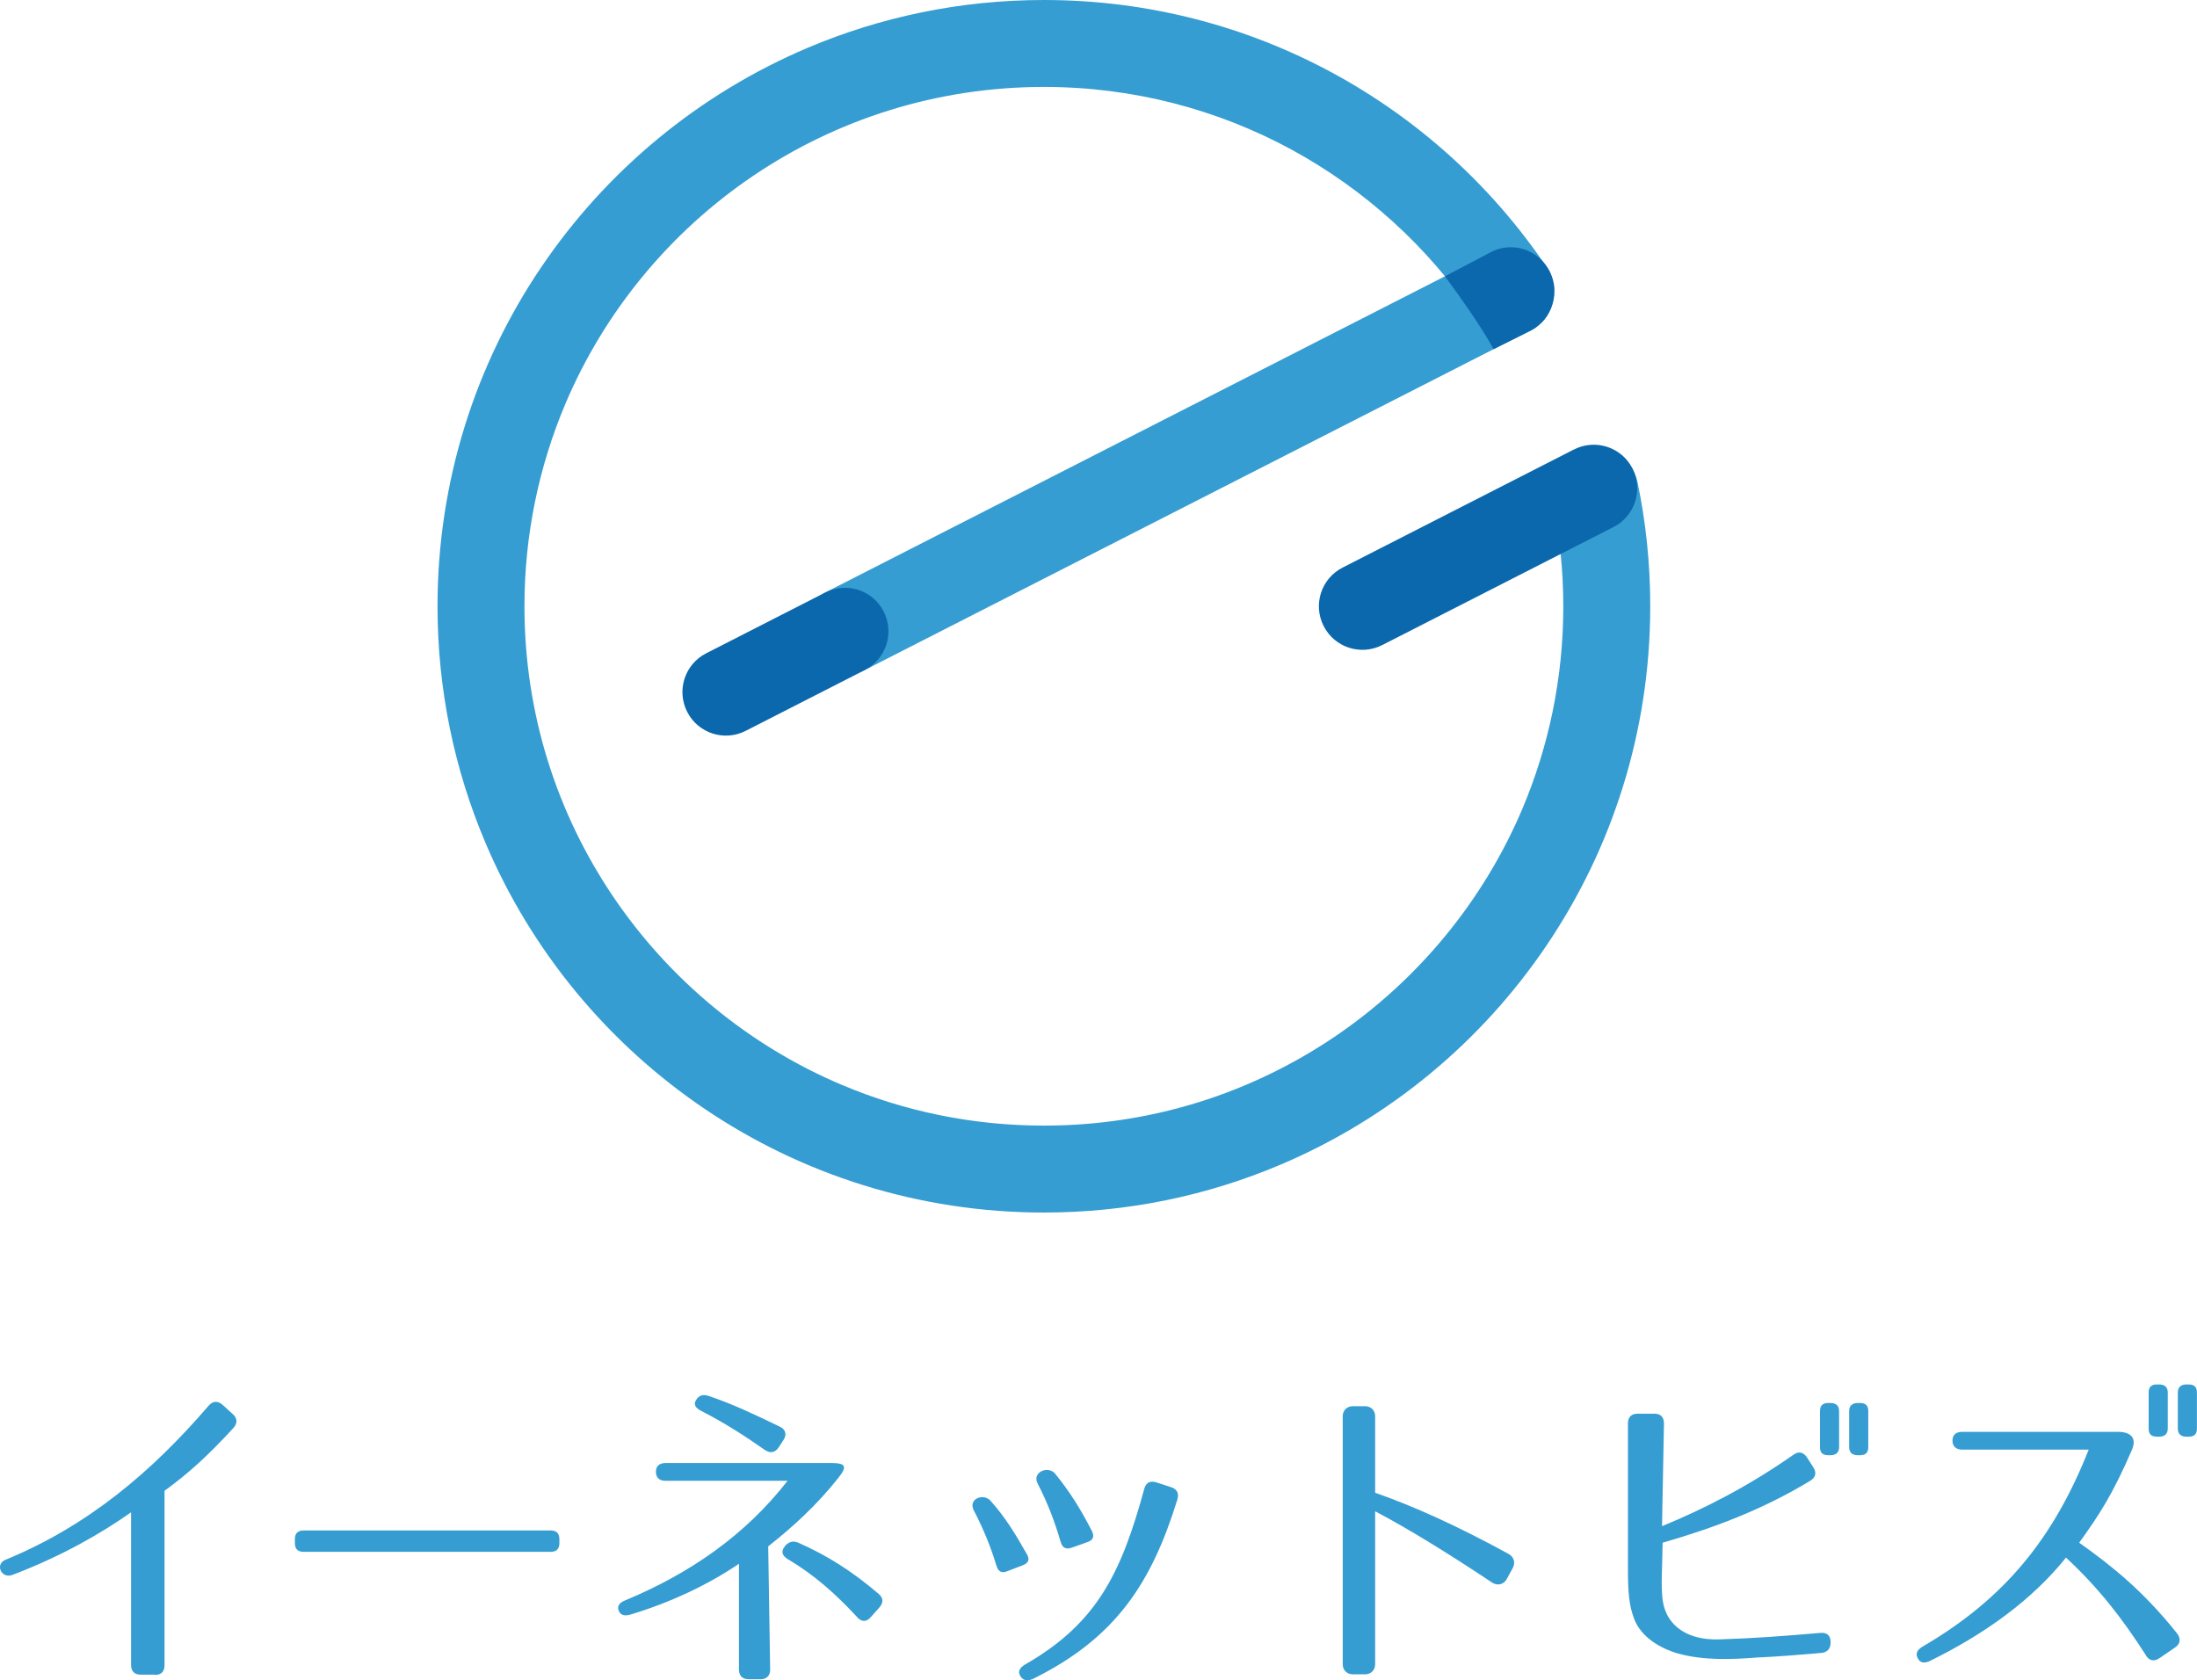 <?xml version="1.0" encoding="UTF-8"?><svg id="b" xmlns="http://www.w3.org/2000/svg" viewBox="0 0 281.76 215.53"><defs><style>.d{fill:#359dd1;}.e{fill:#0b68ac;}</style></defs><g id="c"><g><g><path class="d" d="M199.09,64.13c.91,4.4,1.4,8.96,1.4,13.64,0,9.21-1.87,17.96-5.23,25.93-5.05,11.94-13.51,22.13-24.14,29.31-10.64,7.18-23.42,11.37-37.24,11.37-9.21,0-17.96-1.86-25.93-5.23-11.94-5.05-22.13-13.51-29.31-24.14-7.19-10.64-11.38-23.42-11.38-37.24,0-9.21,1.87-17.96,5.23-25.93,5.05-11.94,13.5-22.13,24.14-29.31,10.64-7.19,23.43-11.37,37.24-11.38,11.51,0,22.31,2.91,31.75,8.03,9.43,5.13,17.51,12.48,23.49,21.34,1.72,2.55,5.2,3.22,7.75,1.5,2.55-1.72,3.22-5.2,1.5-7.75-6.99-10.35-16.39-18.91-27.41-24.89C159.94,3.4,147.29,0,133.88,0c-10.72,0-20.96,2.18-30.27,6.12-13.96,5.91-25.83,15.76-34.21,28.17-8.39,12.4-13.29,27.4-13.29,43.48,0,10.72,2.18,20.96,6.12,30.27,5.91,13.97,15.76,25.83,28.17,34.21,12.4,8.38,27.39,13.28,43.48,13.28,10.72,0,20.96-2.17,30.27-6.11,13.97-5.91,25.83-15.76,34.21-28.18,8.38-12.4,13.28-27.39,13.28-43.48,0-5.45-.56-10.78-1.63-15.91-.63-3.02-3.58-4.96-6.6-4.33-3.02,.63-4.95,3.58-4.33,6.6"/><path class="d" d="M190.54,32.77l-84.71,43.23c-2.75,1.4-3.84,4.76-2.43,7.51,1.4,2.75,4.76,3.84,7.51,2.43l84.71-43.23c2.75-1.4,3.84-4.76,2.43-7.51-1.4-2.75-4.76-3.84-7.51-2.43"/><path class="e" d="M201.84,57.66l-29.65,15.14c-2.75,1.4-3.84,4.76-2.43,7.51,1.4,2.75,4.76,3.83,7.51,2.43l29.66-15.14c2.74-1.4,3.83-4.76,2.43-7.51-1.4-2.75-4.76-3.84-7.51-2.43"/><path class="e" d="M105.82,76.01l-15.26,7.79c-2.74,1.4-3.83,4.76-2.43,7.51,1.4,2.75,4.76,3.84,7.51,2.43l15.26-7.79c2.74-1.4,3.83-4.76,2.43-7.51-1.4-2.75-4.76-3.84-7.51-2.43"/><path class="e" d="M199.35,37.19c0-.1,0-.2-.01-.29,0-.09-.02-.18-.03-.27-.01-.09-.03-.18-.04-.27-.02-.1-.05-.2-.07-.29-.02-.08-.04-.16-.06-.24-.03-.11-.07-.22-.1-.32-.03-.07-.05-.14-.08-.21-.04-.11-.09-.22-.14-.33-.03-.07-.06-.14-.09-.2-.05-.09-.1-.18-.16-.27-.05-.08-.09-.16-.14-.24-1.55-2.38-4.65-3.25-7.21-1.93l-5.91,3.11c4.86,6.57,6.23,9.35,6.23,9.35l4.67-2.32s.1-.04,.14-.07c.03-.01,.07-.04,.1-.06h.01s.08-.06,.13-.08c.08-.05,.17-.1,.26-.16,.06-.04,.12-.08,.18-.13,.1-.07,.19-.14,.28-.22,.06-.05,.11-.1,.16-.14,.08-.08,.17-.15,.25-.23,.06-.06,.11-.12,.17-.18,.07-.08,.13-.15,.2-.23,.06-.07,.11-.14,.16-.22,.05-.07,.1-.14,.16-.22,.05-.08,.1-.17,.15-.25,.05-.07,.08-.14,.12-.22,.05-.08,.09-.18,.13-.27,.04-.08,.07-.15,.1-.22,.04-.09,.07-.18,.1-.27,.03-.08,.05-.16,.08-.24,.03-.09,.05-.18,.07-.27,.03-.09,.05-.18,.06-.27,.02-.08,.03-.17,.05-.25,.01-.1,.03-.19,.04-.29,0-.08,.01-.16,.02-.25,0-.1,.01-.2,.01-.29,0-.08,0-.17,0-.25"/></g><g><path class="d" d="M19.85,214.81h-1.79c-.79,0-1.25-.42-1.25-1.25v-19.58c-3.78,2.66-8.77,5.57-15.22,8.03-1.41,.54-2.29-1.37-.87-1.95,10.52-4.32,18.75-11.27,26.03-19.75,.54-.62,1.16-.67,1.79-.12l1.33,1.21c.58,.54,.62,1.16,.04,1.79-3.37,3.66-5.78,5.82-8.81,8.03v22.37c0,.83-.42,1.25-1.25,1.25Z"/><path class="d" d="M70.62,199.05h-31.68c-.75,0-1.12-.37-1.12-1.12v-.5c0-.75,.37-1.12,1.12-1.12h31.68c.75,0,1.12,.37,1.12,1.12v.5c0,.75-.37,1.12-1.12,1.12Z"/><path class="d" d="M97.52,215.39h-1.5c-.79,0-1.25-.42-1.25-1.25v-13.56c-4.03,2.74-8.94,5.03-13.97,6.53-.75,.21-1.25,.04-1.46-.54-.21-.54,.08-1,.83-1.29,8.4-3.49,15.47-8.44,20.83-15.34h-15.63c-.83,0-1.25-.42-1.25-1.16s.46-1.12,1.25-1.12h21.21c1.95,0,2.08,.46,.96,1.87-2.79,3.54-5.86,6.32-9.02,8.82l.25,15.8c0,.79-.46,1.25-1.25,1.25Zm.58-29.4c-2.66-1.87-5.07-3.41-8.19-5.03-.75-.37-1-.87-.62-1.41,.33-.54,.83-.75,1.58-.5,3.2,1.08,5.86,2.37,9.15,3.95,.75,.37,.91,1,.46,1.7l-.62,.96c-.46,.67-1.08,.79-1.75,.33Zm11.81,21.41c-2.74-2.95-5.49-5.41-8.86-7.4-.75-.46-.92-1-.42-1.62l.04-.08c.5-.54,1.04-.71,1.71-.42,3.66,1.62,6.86,3.62,10.31,6.57,.62,.54,.62,1.12,.08,1.75l-1.12,1.25c-.54,.62-1.16,.62-1.75-.04Z"/><path class="d" d="M127.79,200.83c-.75-2.5-1.7-4.78-2.91-7.11-.75-1.46,1.25-2.25,2.16-1.21,1.87,2.08,3.2,4.28,4.62,6.78,.46,.75,.25,1.21-.54,1.5l-1.95,.75c-.71,.29-1.16,.04-1.37-.71Zm23.2-8.48c-3.28,10.6-7.82,17.71-18.5,22.99-.71,.33-1.29,.21-1.62-.33-.38-.58-.12-1.08,.58-1.5,9.23-5.28,12.35-11.73,15.3-22.54,.21-.79,.75-1.08,1.54-.83l1.91,.62c.75,.25,1.04,.79,.79,1.58Zm-14.97,5.41c-.75-2.58-1.66-4.99-2.95-7.48-.75-1.46,1.37-2.33,2.25-1.25,1.83,2.25,3.2,4.41,4.7,7.32,.37,.75,.17,1.21-.58,1.46l-2,.71c-.75,.25-1.21,0-1.41-.75Z"/><path class="d" d="M191.37,203c-5.61-3.74-10.81-6.94-15.01-9.15v19.62c0,.75-.54,1.29-1.29,1.29h-1.58c-.75,0-1.29-.54-1.29-1.29v-31.81c0-.75,.54-1.29,1.29-1.29h1.58c.75,0,1.29,.54,1.29,1.29v9.81c4.99,1.75,10.52,4.24,17.13,7.86,.67,.37,.87,1.12,.54,1.75l-.79,1.46c-.37,.67-1.16,.92-1.87,.46Z"/><path class="d" d="M233.53,212.02c-5.57,.5-8.11,.58-8.11,.58-3.2,.25-6.86,.42-10.19-.5-2.2-.62-4.82-2.08-5.7-4.57-.62-1.71-.75-3.33-.75-6.32v-18.63c0-.83,.46-1.25,1.25-1.25h2.16c.79,0,1.21,.46,1.21,1.25l-.25,13.18c5.24-2.16,10.89-4.99,16.84-9.15,.67-.5,1.29-.37,1.75,.33l.83,1.29c.42,.67,.29,1.29-.42,1.71-6.24,3.78-12.47,6.07-18.92,7.94l-.08,3.33c-.04,1.12-.08,2.41,.04,3.66,.12,1.25,.5,2.29,1.21,3.16,1.54,1.87,4.03,2.33,6.11,2.25,4.16-.12,8.19-.42,12.93-.83,.87-.08,1.33,.33,1.33,1.17v.08c0,.79-.42,1.25-1.25,1.33Zm1.21-25.36h-.25c-.75,0-1.08-.33-1.08-1.04v-4.62c0-.71,.33-1.04,1.08-1.04h.25c.71,0,1.12,.33,1.12,1.04v4.62c0,.71-.42,1.04-1.12,1.04Zm3.78,0h-.25c-.71,0-1.12-.33-1.12-1.04v-4.62c0-.71,.42-1.04,1.12-1.04h.25c.75,0,1.08,.33,1.08,1.04v4.62c0,.71-.33,1.04-1.08,1.04Z"/><path class="d" d="M275.23,212.35c-3.12-4.87-6.15-8.73-10.27-12.56-4.37,5.45-10.44,9.81-17.46,13.26-.71,.33-1.25,.25-1.54-.33-.33-.58-.12-1.08,.58-1.5,10.56-6.15,16.84-13.93,21.33-25.28h-16.22c-.79,0-1.25-.42-1.25-1.16s.46-1.12,1.25-1.12h20.08c1.5,.04,2.37,.75,1.66,2.37-2.45,5.65-4.16,8.27-6.74,11.85,4.16,2.95,8.23,6.2,12.56,11.64,.5,.67,.42,1.33-.25,1.79l-2,1.37c-.67,.46-1.29,.38-1.75-.33Zm1.66-28.07h-.25c-.75,0-1.08-.33-1.08-1.04v-4.62c0-.71,.33-1.04,1.08-1.04h.25c.71,0,1.12,.33,1.12,1.04v4.62c0,.71-.42,1.04-1.12,1.04Zm3.78,0h-.25c-.71,0-1.12-.33-1.12-1.04v-4.62c0-.71,.42-1.04,1.12-1.04h.25c.75,0,1.08,.33,1.08,1.04v4.62c0,.71-.33,1.04-1.08,1.04Z"/></g></g></g></svg>